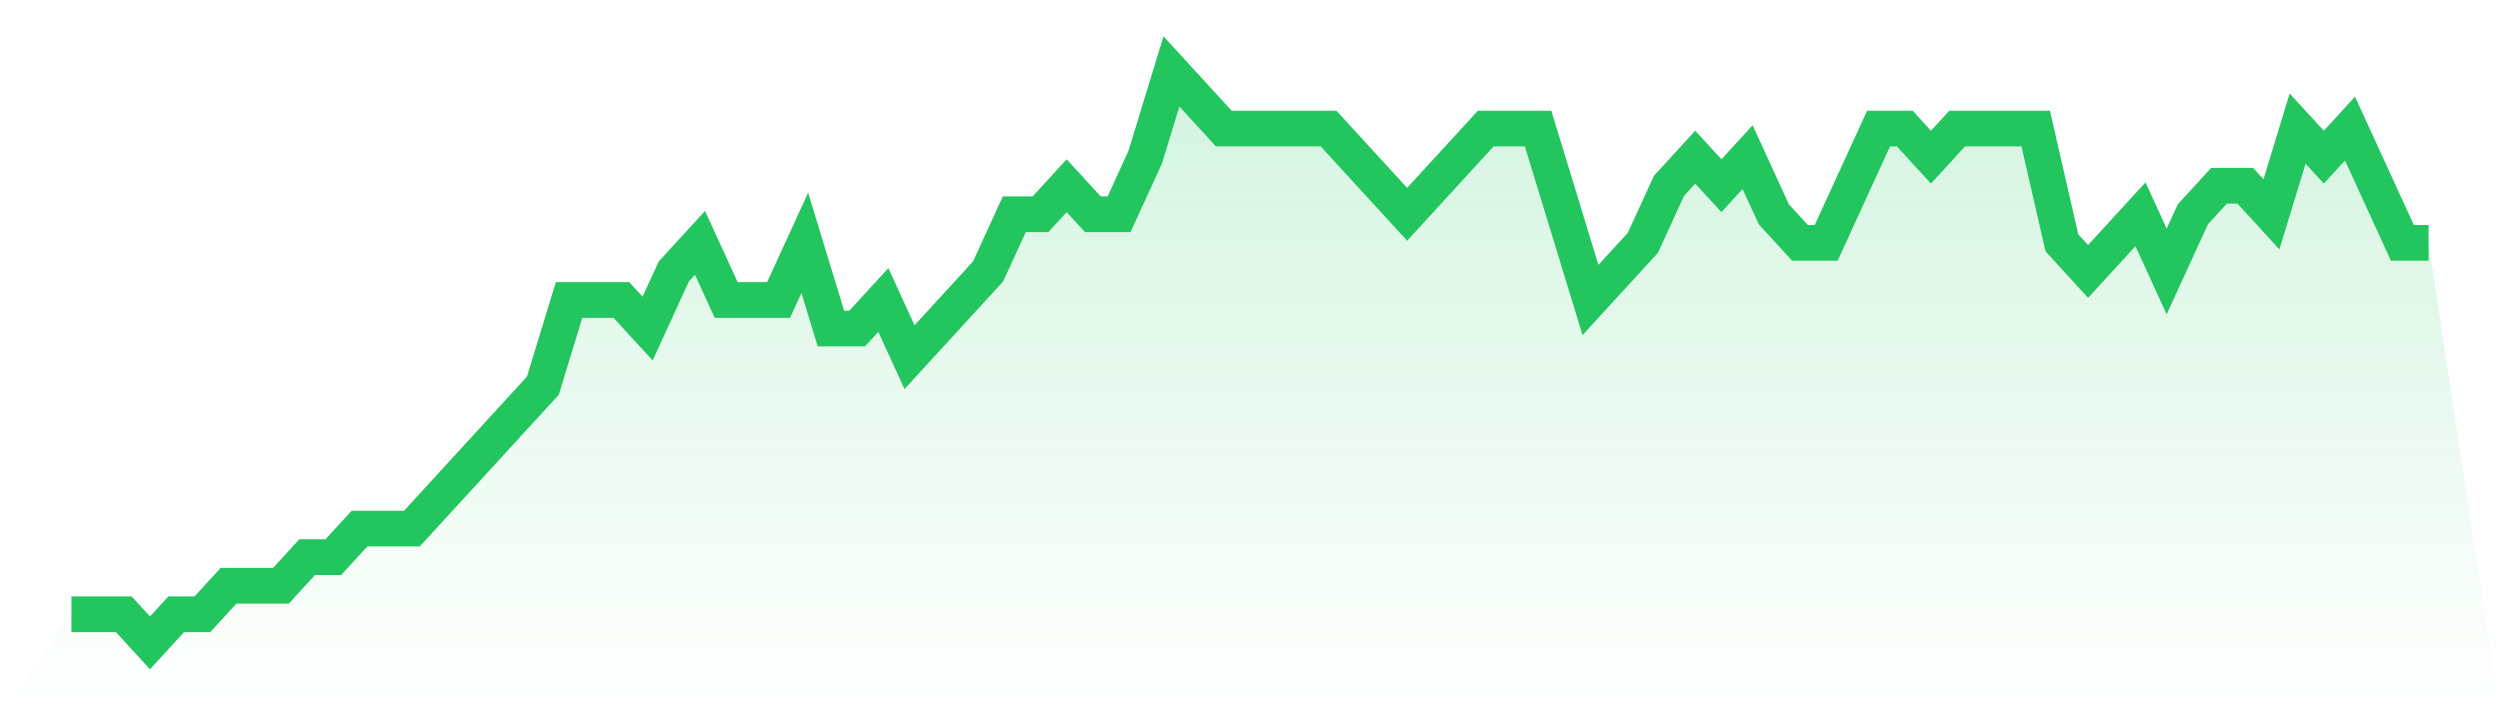 <svg viewBox="0 0 140 40" xmlns="http://www.w3.org/2000/svg">
<defs>
<linearGradient id="gradient" x1="0" x2="0" y1="0" y2="1">
<stop offset="0%" stop-color="#22c55e" stop-opacity="0.2"/>
<stop offset="100%" stop-color="#22c55e" stop-opacity="0"/>
</linearGradient>
</defs>
<path d="M4,34.4 L4,34.4 L5.467,34.4 L6.933,34.4 L8.4,36 L9.867,34.4 L11.333,34.4 L12.8,32.8 L14.267,32.8 L15.733,32.8 L17.2,31.2 L18.667,31.2 L20.133,29.6 L21.6,29.6 L23.067,29.6 L24.533,28 L26,26.4 L27.467,24.8 L28.933,23.2 L30.4,21.6 L31.867,16.8 L33.333,16.8 L34.8,16.8 L36.267,18.4 L37.733,15.2 L39.2,13.6 L40.667,16.8 L42.133,16.8 L43.6,16.8 L45.067,13.6 L46.533,18.4 L48,18.4 L49.467,16.8 L50.933,20 L52.4,18.4 L53.867,16.8 L55.333,15.2 L56.8,12 L58.267,12 L59.733,10.4 L61.2,12 L62.667,12 L64.133,8.8 L65.6,4 L67.067,5.6 L68.533,7.2 L70,7.2 L71.467,7.2 L72.933,7.2 L74.4,7.2 L75.867,8.8 L77.333,10.4 L78.8,12 L80.267,10.4 L81.733,8.8 L83.2,7.2 L84.667,7.2 L86.133,7.2 L87.6,12 L89.067,16.8 L90.533,15.2 L92,13.6 L93.467,10.4 L94.933,8.8 L96.4,10.4 L97.867,8.8 L99.333,12 L100.8,13.6 L102.267,13.6 L103.733,10.4 L105.2,7.2 L106.667,7.2 L108.133,8.8 L109.6,7.2 L111.067,7.2 L112.533,7.2 L114,7.2 L115.467,13.6 L116.933,15.2 L118.4,13.6 L119.867,12 L121.333,15.2 L122.8,12 L124.267,10.4 L125.733,10.4 L127.2,12 L128.667,7.2 L130.133,8.8 L131.6,7.2 L133.067,10.4 L134.533,13.6 L136,13.6 L140,40 L0,40 z" fill="url(#gradient)"/>
<path d="M4,34.4 L4,34.4 L5.467,34.4 L6.933,34.4 L8.4,36 L9.867,34.4 L11.333,34.4 L12.8,32.8 L14.267,32.8 L15.733,32.8 L17.2,31.2 L18.667,31.2 L20.133,29.6 L21.6,29.6 L23.067,29.6 L24.533,28 L26,26.4 L27.467,24.8 L28.933,23.2 L30.4,21.6 L31.867,16.8 L33.333,16.8 L34.8,16.8 L36.267,18.4 L37.733,15.2 L39.2,13.6 L40.667,16.8 L42.133,16.8 L43.6,16.8 L45.067,13.6 L46.533,18.4 L48,18.4 L49.467,16.8 L50.933,20 L52.4,18.4 L53.867,16.8 L55.333,15.2 L56.8,12 L58.267,12 L59.733,10.4 L61.2,12 L62.667,12 L64.133,8.8 L65.6,4 L67.067,5.6 L68.533,7.2 L70,7.2 L71.467,7.2 L72.933,7.2 L74.4,7.2 L75.867,8.8 L77.333,10.4 L78.8,12 L80.267,10.4 L81.733,8.8 L83.2,7.2 L84.667,7.2 L86.133,7.2 L87.6,12 L89.067,16.8 L90.533,15.2 L92,13.6 L93.467,10.4 L94.933,8.8 L96.4,10.4 L97.867,8.8 L99.333,12 L100.8,13.6 L102.267,13.6 L103.733,10.4 L105.2,7.2 L106.667,7.2 L108.133,8.8 L109.6,7.2 L111.067,7.2 L112.533,7.2 L114,7.2 L115.467,13.6 L116.933,15.2 L118.4,13.6 L119.867,12 L121.333,15.2 L122.8,12 L124.267,10.4 L125.733,10.4 L127.2,12 L128.667,7.2 L130.133,8.8 L131.6,7.2 L133.067,10.4 L134.533,13.6 L136,13.6" fill="none" stroke="#22c55e" stroke-width="2"/>
</svg>